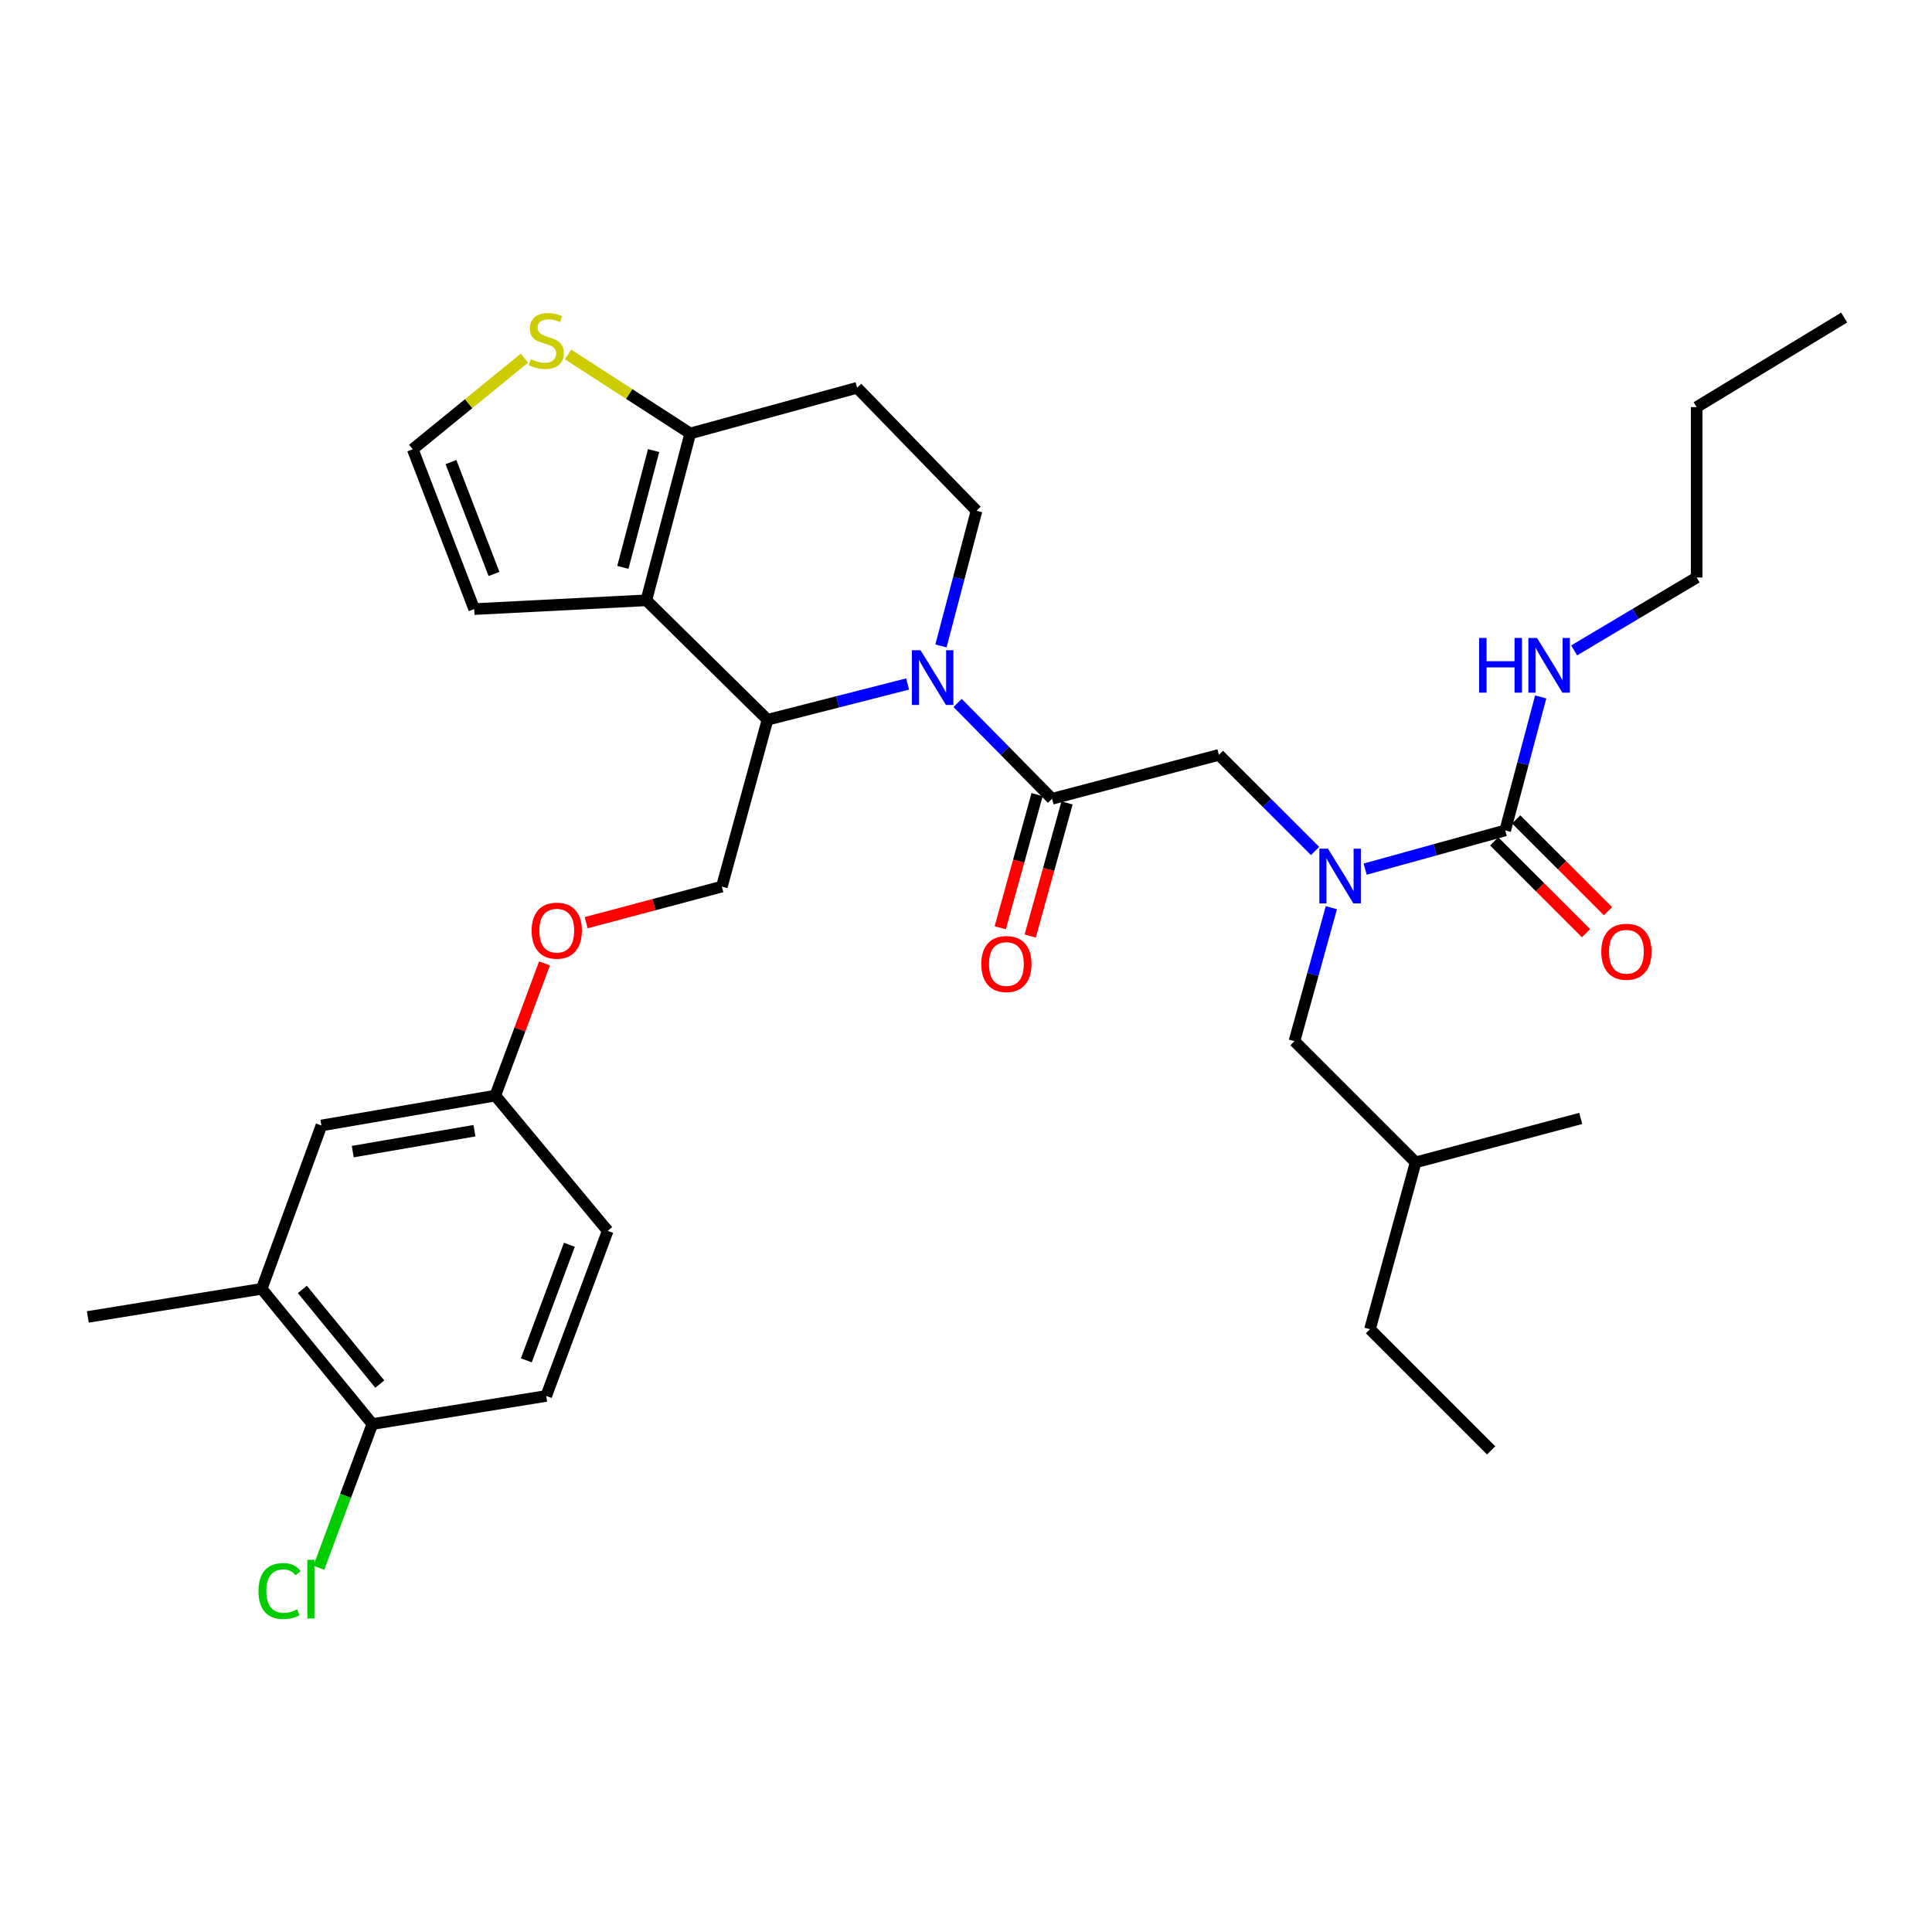 <?xml version='1.0' encoding='iso-8859-1'?>
<svg version='1.1' baseProfile='full'
              xmlns='http://www.w3.org/2000/svg'
                      xmlns:rdkit='http://www.rdkit.org/xml'
                      xmlns:xlink='http://www.w3.org/1999/xlink'
                  xml:space='preserve'
width='1000px' height='1000px' viewBox='0 0 1000 1000'>
<!-- END OF HEADER -->
<rect style='opacity:1.0;fill:#FFFFFF;stroke:none' width='1000' height='1000' x='0' y='0'> </rect>
<path class='bond-0' d='M 878.188,298.9 L 878.188,210.721' style='fill:none;fill-rule:evenodd;stroke:#000000;stroke-width:6px;stroke-linecap:butt;stroke-linejoin:miter;stroke-opacity:1' />
<path class='bond-1' d='M 878.188,298.9 L 846.485,317.772' style='fill:none;fill-rule:evenodd;stroke:#000000;stroke-width:6px;stroke-linecap:butt;stroke-linejoin:miter;stroke-opacity:1' />
<path class='bond-1' d='M 846.485,317.772 L 814.783,336.645' style='fill:none;fill-rule:evenodd;stroke:#0000FF;stroke-width:6px;stroke-linecap:butt;stroke-linejoin:miter;stroke-opacity:1' />
<path class='bond-2' d='M 680.68,440.489 L 655.797,415.607' style='fill:none;fill-rule:evenodd;stroke:#0000FF;stroke-width:6px;stroke-linecap:butt;stroke-linejoin:miter;stroke-opacity:1' />
<path class='bond-2' d='M 655.797,415.607 L 630.914,390.724' style='fill:none;fill-rule:evenodd;stroke:#000000;stroke-width:6px;stroke-linecap:butt;stroke-linejoin:miter;stroke-opacity:1' />
<path class='bond-3' d='M 706.594,449.864 L 742.842,439.839' style='fill:none;fill-rule:evenodd;stroke:#0000FF;stroke-width:6px;stroke-linecap:butt;stroke-linejoin:miter;stroke-opacity:1' />
<path class='bond-3' d='M 742.842,439.839 L 779.091,429.814' style='fill:none;fill-rule:evenodd;stroke:#000000;stroke-width:6px;stroke-linecap:butt;stroke-linejoin:miter;stroke-opacity:1' />
<path class='bond-4' d='M 689.108,469.824 L 679.556,504.362' style='fill:none;fill-rule:evenodd;stroke:#0000FF;stroke-width:6px;stroke-linecap:butt;stroke-linejoin:miter;stroke-opacity:1' />
<path class='bond-4' d='M 679.556,504.362 L 670.004,538.9' style='fill:none;fill-rule:evenodd;stroke:#000000;stroke-width:6px;stroke-linecap:butt;stroke-linejoin:miter;stroke-opacity:1' />
<path class='bond-5' d='M 773.405,435.501 L 797.162,459.254' style='fill:none;fill-rule:evenodd;stroke:#000000;stroke-width:6px;stroke-linecap:butt;stroke-linejoin:miter;stroke-opacity:1' />
<path class='bond-5' d='M 797.162,459.254 L 820.919,483.008' style='fill:none;fill-rule:evenodd;stroke:#FF0000;stroke-width:6px;stroke-linecap:butt;stroke-linejoin:miter;stroke-opacity:1' />
<path class='bond-5' d='M 784.776,424.128 L 808.534,447.881' style='fill:none;fill-rule:evenodd;stroke:#000000;stroke-width:6px;stroke-linecap:butt;stroke-linejoin:miter;stroke-opacity:1' />
<path class='bond-5' d='M 808.534,447.881 L 832.291,471.635' style='fill:none;fill-rule:evenodd;stroke:#FF0000;stroke-width:6px;stroke-linecap:butt;stroke-linejoin:miter;stroke-opacity:1' />
<path class='bond-6' d='M 779.091,429.814 L 788.279,395.273' style='fill:none;fill-rule:evenodd;stroke:#000000;stroke-width:6px;stroke-linecap:butt;stroke-linejoin:miter;stroke-opacity:1' />
<path class='bond-6' d='M 788.279,395.273 L 797.467,360.731' style='fill:none;fill-rule:evenodd;stroke:#0000FF;stroke-width:6px;stroke-linecap:butt;stroke-linejoin:miter;stroke-opacity:1' />
<path class='bond-7' d='M 878.188,210.721 L 954.545,164.358' style='fill:none;fill-rule:evenodd;stroke:#000000;stroke-width:6px;stroke-linecap:butt;stroke-linejoin:miter;stroke-opacity:1' />
<path class='bond-8' d='M 670.004,538.9 L 732.727,601.632' style='fill:none;fill-rule:evenodd;stroke:#000000;stroke-width:6px;stroke-linecap:butt;stroke-linejoin:miter;stroke-opacity:1' />
<path class='bond-9' d='M 732.727,601.632 L 818.181,578.902' style='fill:none;fill-rule:evenodd;stroke:#000000;stroke-width:6px;stroke-linecap:butt;stroke-linejoin:miter;stroke-opacity:1' />
<path class='bond-10' d='M 732.727,601.632 L 709.095,687.997' style='fill:none;fill-rule:evenodd;stroke:#000000;stroke-width:6px;stroke-linecap:butt;stroke-linejoin:miter;stroke-opacity:1' />
<path class='bond-11' d='M 469.784,354.028 L 433.53,363.285' style='fill:none;fill-rule:evenodd;stroke:#0000FF;stroke-width:6px;stroke-linecap:butt;stroke-linejoin:miter;stroke-opacity:1' />
<path class='bond-11' d='M 433.53,363.285 L 397.275,372.541' style='fill:none;fill-rule:evenodd;stroke:#000000;stroke-width:6px;stroke-linecap:butt;stroke-linejoin:miter;stroke-opacity:1' />
<path class='bond-12' d='M 495.671,363.853 L 520.11,388.649' style='fill:none;fill-rule:evenodd;stroke:#0000FF;stroke-width:6px;stroke-linecap:butt;stroke-linejoin:miter;stroke-opacity:1' />
<path class='bond-12' d='M 520.11,388.649 L 544.549,413.445' style='fill:none;fill-rule:evenodd;stroke:#000000;stroke-width:6px;stroke-linecap:butt;stroke-linejoin:miter;stroke-opacity:1' />
<path class='bond-13' d='M 487.042,334.33 L 496.246,299.344' style='fill:none;fill-rule:evenodd;stroke:#0000FF;stroke-width:6px;stroke-linecap:butt;stroke-linejoin:miter;stroke-opacity:1' />
<path class='bond-13' d='M 496.246,299.344 L 505.45,264.358' style='fill:none;fill-rule:evenodd;stroke:#000000;stroke-width:6px;stroke-linecap:butt;stroke-linejoin:miter;stroke-opacity:1' />
<path class='bond-14' d='M 536.799,411.301 L 527.266,445.76' style='fill:none;fill-rule:evenodd;stroke:#000000;stroke-width:6px;stroke-linecap:butt;stroke-linejoin:miter;stroke-opacity:1' />
<path class='bond-14' d='M 527.266,445.76 L 517.732,480.218' style='fill:none;fill-rule:evenodd;stroke:#FF0000;stroke-width:6px;stroke-linecap:butt;stroke-linejoin:miter;stroke-opacity:1' />
<path class='bond-14' d='M 552.3,415.59 L 542.766,450.048' style='fill:none;fill-rule:evenodd;stroke:#000000;stroke-width:6px;stroke-linecap:butt;stroke-linejoin:miter;stroke-opacity:1' />
<path class='bond-14' d='M 542.766,450.048 L 533.233,484.506' style='fill:none;fill-rule:evenodd;stroke:#FF0000;stroke-width:6px;stroke-linecap:butt;stroke-linejoin:miter;stroke-opacity:1' />
<path class='bond-15' d='M 544.549,413.445 L 630.914,390.724' style='fill:none;fill-rule:evenodd;stroke:#000000;stroke-width:6px;stroke-linecap:butt;stroke-linejoin:miter;stroke-opacity:1' />
<path class='bond-16' d='M 397.275,372.541 L 334.543,310.721' style='fill:none;fill-rule:evenodd;stroke:#000000;stroke-width:6px;stroke-linecap:butt;stroke-linejoin:miter;stroke-opacity:1' />
<path class='bond-17' d='M 397.275,372.541 L 373.634,458.906' style='fill:none;fill-rule:evenodd;stroke:#000000;stroke-width:6px;stroke-linecap:butt;stroke-linejoin:miter;stroke-opacity:1' />
<path class='bond-18' d='M 505.45,264.358 L 443.639,200.723' style='fill:none;fill-rule:evenodd;stroke:#000000;stroke-width:6px;stroke-linecap:butt;stroke-linejoin:miter;stroke-opacity:1' />
<path class='bond-19' d='M 443.639,200.723 L 357.274,224.356' style='fill:none;fill-rule:evenodd;stroke:#000000;stroke-width:6px;stroke-linecap:butt;stroke-linejoin:miter;stroke-opacity:1' />
<path class='bond-20' d='M 334.543,310.721 L 357.274,224.356' style='fill:none;fill-rule:evenodd;stroke:#000000;stroke-width:6px;stroke-linecap:butt;stroke-linejoin:miter;stroke-opacity:1' />
<path class='bond-20' d='M 322.4,293.673 L 338.311,233.217' style='fill:none;fill-rule:evenodd;stroke:#000000;stroke-width:6px;stroke-linecap:butt;stroke-linejoin:miter;stroke-opacity:1' />
<path class='bond-21' d='M 334.543,310.721 L 245.453,315.269' style='fill:none;fill-rule:evenodd;stroke:#000000;stroke-width:6px;stroke-linecap:butt;stroke-linejoin:miter;stroke-opacity:1' />
<path class='bond-22' d='M 357.274,224.356 L 325.651,203.915' style='fill:none;fill-rule:evenodd;stroke:#000000;stroke-width:6px;stroke-linecap:butt;stroke-linejoin:miter;stroke-opacity:1' />
<path class='bond-22' d='M 325.651,203.915 L 294.029,183.474' style='fill:none;fill-rule:evenodd;stroke:#CCCC00;stroke-width:6px;stroke-linecap:butt;stroke-linejoin:miter;stroke-opacity:1' />
<path class='bond-23' d='M 271.421,185.397 L 242.528,208.969' style='fill:none;fill-rule:evenodd;stroke:#CCCC00;stroke-width:6px;stroke-linecap:butt;stroke-linejoin:miter;stroke-opacity:1' />
<path class='bond-23' d='M 242.528,208.969 L 213.636,232.54' style='fill:none;fill-rule:evenodd;stroke:#000000;stroke-width:6px;stroke-linecap:butt;stroke-linejoin:miter;stroke-opacity:1' />
<path class='bond-24' d='M 213.636,232.54 L 245.453,315.269' style='fill:none;fill-rule:evenodd;stroke:#000000;stroke-width:6px;stroke-linecap:butt;stroke-linejoin:miter;stroke-opacity:1' />
<path class='bond-24' d='M 233.42,239.176 L 255.692,297.086' style='fill:none;fill-rule:evenodd;stroke:#000000;stroke-width:6px;stroke-linecap:butt;stroke-linejoin:miter;stroke-opacity:1' />
<path class='bond-25' d='M 135.456,667.09 L 192.729,737.086' style='fill:none;fill-rule:evenodd;stroke:#000000;stroke-width:6px;stroke-linecap:butt;stroke-linejoin:miter;stroke-opacity:1' />
<path class='bond-25' d='M 156.494,667.404 L 196.585,716.402' style='fill:none;fill-rule:evenodd;stroke:#000000;stroke-width:6px;stroke-linecap:butt;stroke-linejoin:miter;stroke-opacity:1' />
<path class='bond-26' d='M 135.456,667.09 L 166.362,582.539' style='fill:none;fill-rule:evenodd;stroke:#000000;stroke-width:6px;stroke-linecap:butt;stroke-linejoin:miter;stroke-opacity:1' />
<path class='bond-27' d='M 135.456,667.09 L 45.455,681.636' style='fill:none;fill-rule:evenodd;stroke:#000000;stroke-width:6px;stroke-linecap:butt;stroke-linejoin:miter;stroke-opacity:1' />
<path class='bond-28' d='M 303.391,477.583 L 338.512,468.245' style='fill:none;fill-rule:evenodd;stroke:#FF0000;stroke-width:6px;stroke-linecap:butt;stroke-linejoin:miter;stroke-opacity:1' />
<path class='bond-28' d='M 338.512,468.245 L 373.634,458.906' style='fill:none;fill-rule:evenodd;stroke:#000000;stroke-width:6px;stroke-linecap:butt;stroke-linejoin:miter;stroke-opacity:1' />
<path class='bond-29' d='M 281.836,498.667 L 269.099,532.874' style='fill:none;fill-rule:evenodd;stroke:#FF0000;stroke-width:6px;stroke-linecap:butt;stroke-linejoin:miter;stroke-opacity:1' />
<path class='bond-29' d='M 269.099,532.874 L 256.363,567.081' style='fill:none;fill-rule:evenodd;stroke:#000000;stroke-width:6px;stroke-linecap:butt;stroke-linejoin:miter;stroke-opacity:1' />
<path class='bond-30' d='M 192.729,737.086 L 282.73,722.54' style='fill:none;fill-rule:evenodd;stroke:#000000;stroke-width:6px;stroke-linecap:butt;stroke-linejoin:miter;stroke-opacity:1' />
<path class='bond-31' d='M 192.729,737.086 L 178.875,774.282' style='fill:none;fill-rule:evenodd;stroke:#000000;stroke-width:6px;stroke-linecap:butt;stroke-linejoin:miter;stroke-opacity:1' />
<path class='bond-31' d='M 178.875,774.282 L 165.022,811.478' style='fill:none;fill-rule:evenodd;stroke:#00CC00;stroke-width:6px;stroke-linecap:butt;stroke-linejoin:miter;stroke-opacity:1' />
<path class='bond-32' d='M 282.73,722.54 L 314.547,637.086' style='fill:none;fill-rule:evenodd;stroke:#000000;stroke-width:6px;stroke-linecap:butt;stroke-linejoin:miter;stroke-opacity:1' />
<path class='bond-32' d='M 272.43,704.11 L 294.703,644.292' style='fill:none;fill-rule:evenodd;stroke:#000000;stroke-width:6px;stroke-linecap:butt;stroke-linejoin:miter;stroke-opacity:1' />
<path class='bond-33' d='M 314.547,637.086 L 256.363,567.081' style='fill:none;fill-rule:evenodd;stroke:#000000;stroke-width:6px;stroke-linecap:butt;stroke-linejoin:miter;stroke-opacity:1' />
<path class='bond-34' d='M 256.363,567.081 L 166.362,582.539' style='fill:none;fill-rule:evenodd;stroke:#000000;stroke-width:6px;stroke-linecap:butt;stroke-linejoin:miter;stroke-opacity:1' />
<path class='bond-34' d='M 245.585,585.25 L 182.584,596.071' style='fill:none;fill-rule:evenodd;stroke:#000000;stroke-width:6px;stroke-linecap:butt;stroke-linejoin:miter;stroke-opacity:1' />
<path class='bond-35' d='M 709.095,687.997 L 771.818,750.72' style='fill:none;fill-rule:evenodd;stroke:#000000;stroke-width:6px;stroke-linecap:butt;stroke-linejoin:miter;stroke-opacity:1' />
<path  class='atom-1' d='M 687.377 439.287
L 696.657 454.287
Q 697.577 455.767, 699.057 458.447
Q 700.537 461.127, 700.617 461.287
L 700.617 439.287
L 704.377 439.287
L 704.377 467.607
L 700.497 467.607
L 690.537 451.207
Q 689.377 449.287, 688.137 447.087
Q 686.937 444.887, 686.577 444.207
L 686.577 467.607
L 682.897 467.607
L 682.897 439.287
L 687.377 439.287
' fill='#0000FF'/>
<path  class='atom-3' d='M 828.823 492.617
Q 828.823 485.817, 832.183 482.017
Q 835.543 478.217, 841.823 478.217
Q 848.103 478.217, 851.463 482.017
Q 854.823 485.817, 854.823 492.617
Q 854.823 499.497, 851.423 503.417
Q 848.023 507.297, 841.823 507.297
Q 835.583 507.297, 832.183 503.417
Q 828.823 499.537, 828.823 492.617
M 841.823 504.097
Q 846.143 504.097, 848.463 501.217
Q 850.823 498.297, 850.823 492.617
Q 850.823 487.057, 848.463 484.257
Q 846.143 481.417, 841.823 481.417
Q 837.503 481.417, 835.143 484.217
Q 832.823 487.017, 832.823 492.617
Q 832.823 498.337, 835.143 501.217
Q 837.503 504.097, 841.823 504.097
' fill='#FF0000'/>
<path  class='atom-4' d='M 765.601 330.201
L 769.441 330.201
L 769.441 342.241
L 783.921 342.241
L 783.921 330.201
L 787.761 330.201
L 787.761 358.521
L 783.921 358.521
L 783.921 345.441
L 769.441 345.441
L 769.441 358.521
L 765.601 358.521
L 765.601 330.201
' fill='#0000FF'/>
<path  class='atom-4' d='M 795.561 330.201
L 804.841 345.201
Q 805.761 346.681, 807.241 349.361
Q 808.721 352.041, 808.801 352.201
L 808.801 330.201
L 812.561 330.201
L 812.561 358.521
L 808.681 358.521
L 798.721 342.121
Q 797.561 340.201, 796.321 338.001
Q 795.121 335.801, 794.761 335.121
L 794.761 358.521
L 791.081 358.521
L 791.081 330.201
L 795.561 330.201
' fill='#0000FF'/>
<path  class='atom-9' d='M 476.469 336.562
L 485.749 351.562
Q 486.669 353.042, 488.149 355.722
Q 489.629 358.402, 489.709 358.562
L 489.709 336.562
L 493.469 336.562
L 493.469 364.882
L 489.589 364.882
L 479.629 348.482
Q 478.469 346.562, 477.229 344.362
Q 476.029 342.162, 475.669 341.482
L 475.669 364.882
L 471.989 364.882
L 471.989 336.562
L 476.469 336.562
' fill='#0000FF'/>
<path  class='atom-11' d='M 507.908 498.979
Q 507.908 492.179, 511.268 488.379
Q 514.628 484.579, 520.908 484.579
Q 527.188 484.579, 530.548 488.379
Q 533.908 492.179, 533.908 498.979
Q 533.908 505.859, 530.508 509.779
Q 527.108 513.659, 520.908 513.659
Q 514.668 513.659, 511.268 509.779
Q 507.908 505.899, 507.908 498.979
M 520.908 510.459
Q 525.228 510.459, 527.548 507.579
Q 529.908 504.659, 529.908 498.979
Q 529.908 493.419, 527.548 490.619
Q 525.228 487.779, 520.908 487.779
Q 516.588 487.779, 514.228 490.579
Q 511.908 493.379, 511.908 498.979
Q 511.908 504.699, 514.228 507.579
Q 516.588 510.459, 520.908 510.459
' fill='#FF0000'/>
<path  class='atom-18' d='M 274.73 185.89
Q 275.05 186.01, 276.37 186.57
Q 277.69 187.13, 279.13 187.49
Q 280.61 187.81, 282.05 187.81
Q 284.73 187.81, 286.29 186.53
Q 287.85 185.21, 287.85 182.93
Q 287.85 181.37, 287.05 180.41
Q 286.29 179.45, 285.09 178.93
Q 283.89 178.41, 281.89 177.81
Q 279.37 177.05, 277.85 176.33
Q 276.37 175.61, 275.29 174.09
Q 274.25 172.57, 274.25 170.01
Q 274.25 166.45, 276.65 164.25
Q 279.09 162.05, 283.89 162.05
Q 287.17 162.05, 290.89 163.61
L 289.97 166.69
Q 286.57 165.29, 284.01 165.29
Q 281.25 165.29, 279.73 166.45
Q 278.21 167.57, 278.25 169.53
Q 278.25 171.05, 279.01 171.97
Q 279.81 172.89, 280.93 173.41
Q 282.09 173.93, 284.01 174.53
Q 286.57 175.33, 288.09 176.13
Q 289.61 176.93, 290.69 178.57
Q 291.81 180.17, 291.81 182.93
Q 291.81 186.85, 289.17 188.97
Q 286.57 191.05, 282.21 191.05
Q 279.69 191.05, 277.77 190.49
Q 275.89 189.97, 273.65 189.05
L 274.73 185.89
' fill='#CCCC00'/>
<path  class='atom-22' d='M 275.18 481.708
Q 275.18 474.908, 278.54 471.108
Q 281.9 467.308, 288.18 467.308
Q 294.46 467.308, 297.82 471.108
Q 301.18 474.908, 301.18 481.708
Q 301.18 488.588, 297.78 492.508
Q 294.38 496.388, 288.18 496.388
Q 281.94 496.388, 278.54 492.508
Q 275.18 488.628, 275.18 481.708
M 288.18 493.188
Q 292.5 493.188, 294.82 490.308
Q 297.18 487.388, 297.18 481.708
Q 297.18 476.148, 294.82 473.348
Q 292.5 470.508, 288.18 470.508
Q 283.86 470.508, 281.5 473.308
Q 279.18 476.108, 279.18 481.708
Q 279.18 487.428, 281.5 490.308
Q 283.86 493.188, 288.18 493.188
' fill='#FF0000'/>
<path  class='atom-30' d='M 133.782 823.519
Q 133.782 816.479, 137.062 812.799
Q 140.382 809.079, 146.662 809.079
Q 152.502 809.079, 155.622 813.199
L 152.982 815.359
Q 150.702 812.359, 146.662 812.359
Q 142.382 812.359, 140.102 815.239
Q 137.862 818.079, 137.862 823.519
Q 137.862 829.119, 140.182 831.999
Q 142.542 834.879, 147.102 834.879
Q 150.222 834.879, 153.862 832.999
L 154.982 835.999
Q 153.502 836.959, 151.262 837.519
Q 149.022 838.079, 146.542 838.079
Q 140.382 838.079, 137.062 834.319
Q 133.782 830.559, 133.782 823.519
' fill='#00CC00'/>
<path  class='atom-30' d='M 159.062 807.359
L 162.742 807.359
L 162.742 837.719
L 159.062 837.719
L 159.062 807.359
' fill='#00CC00'/>
</svg>
